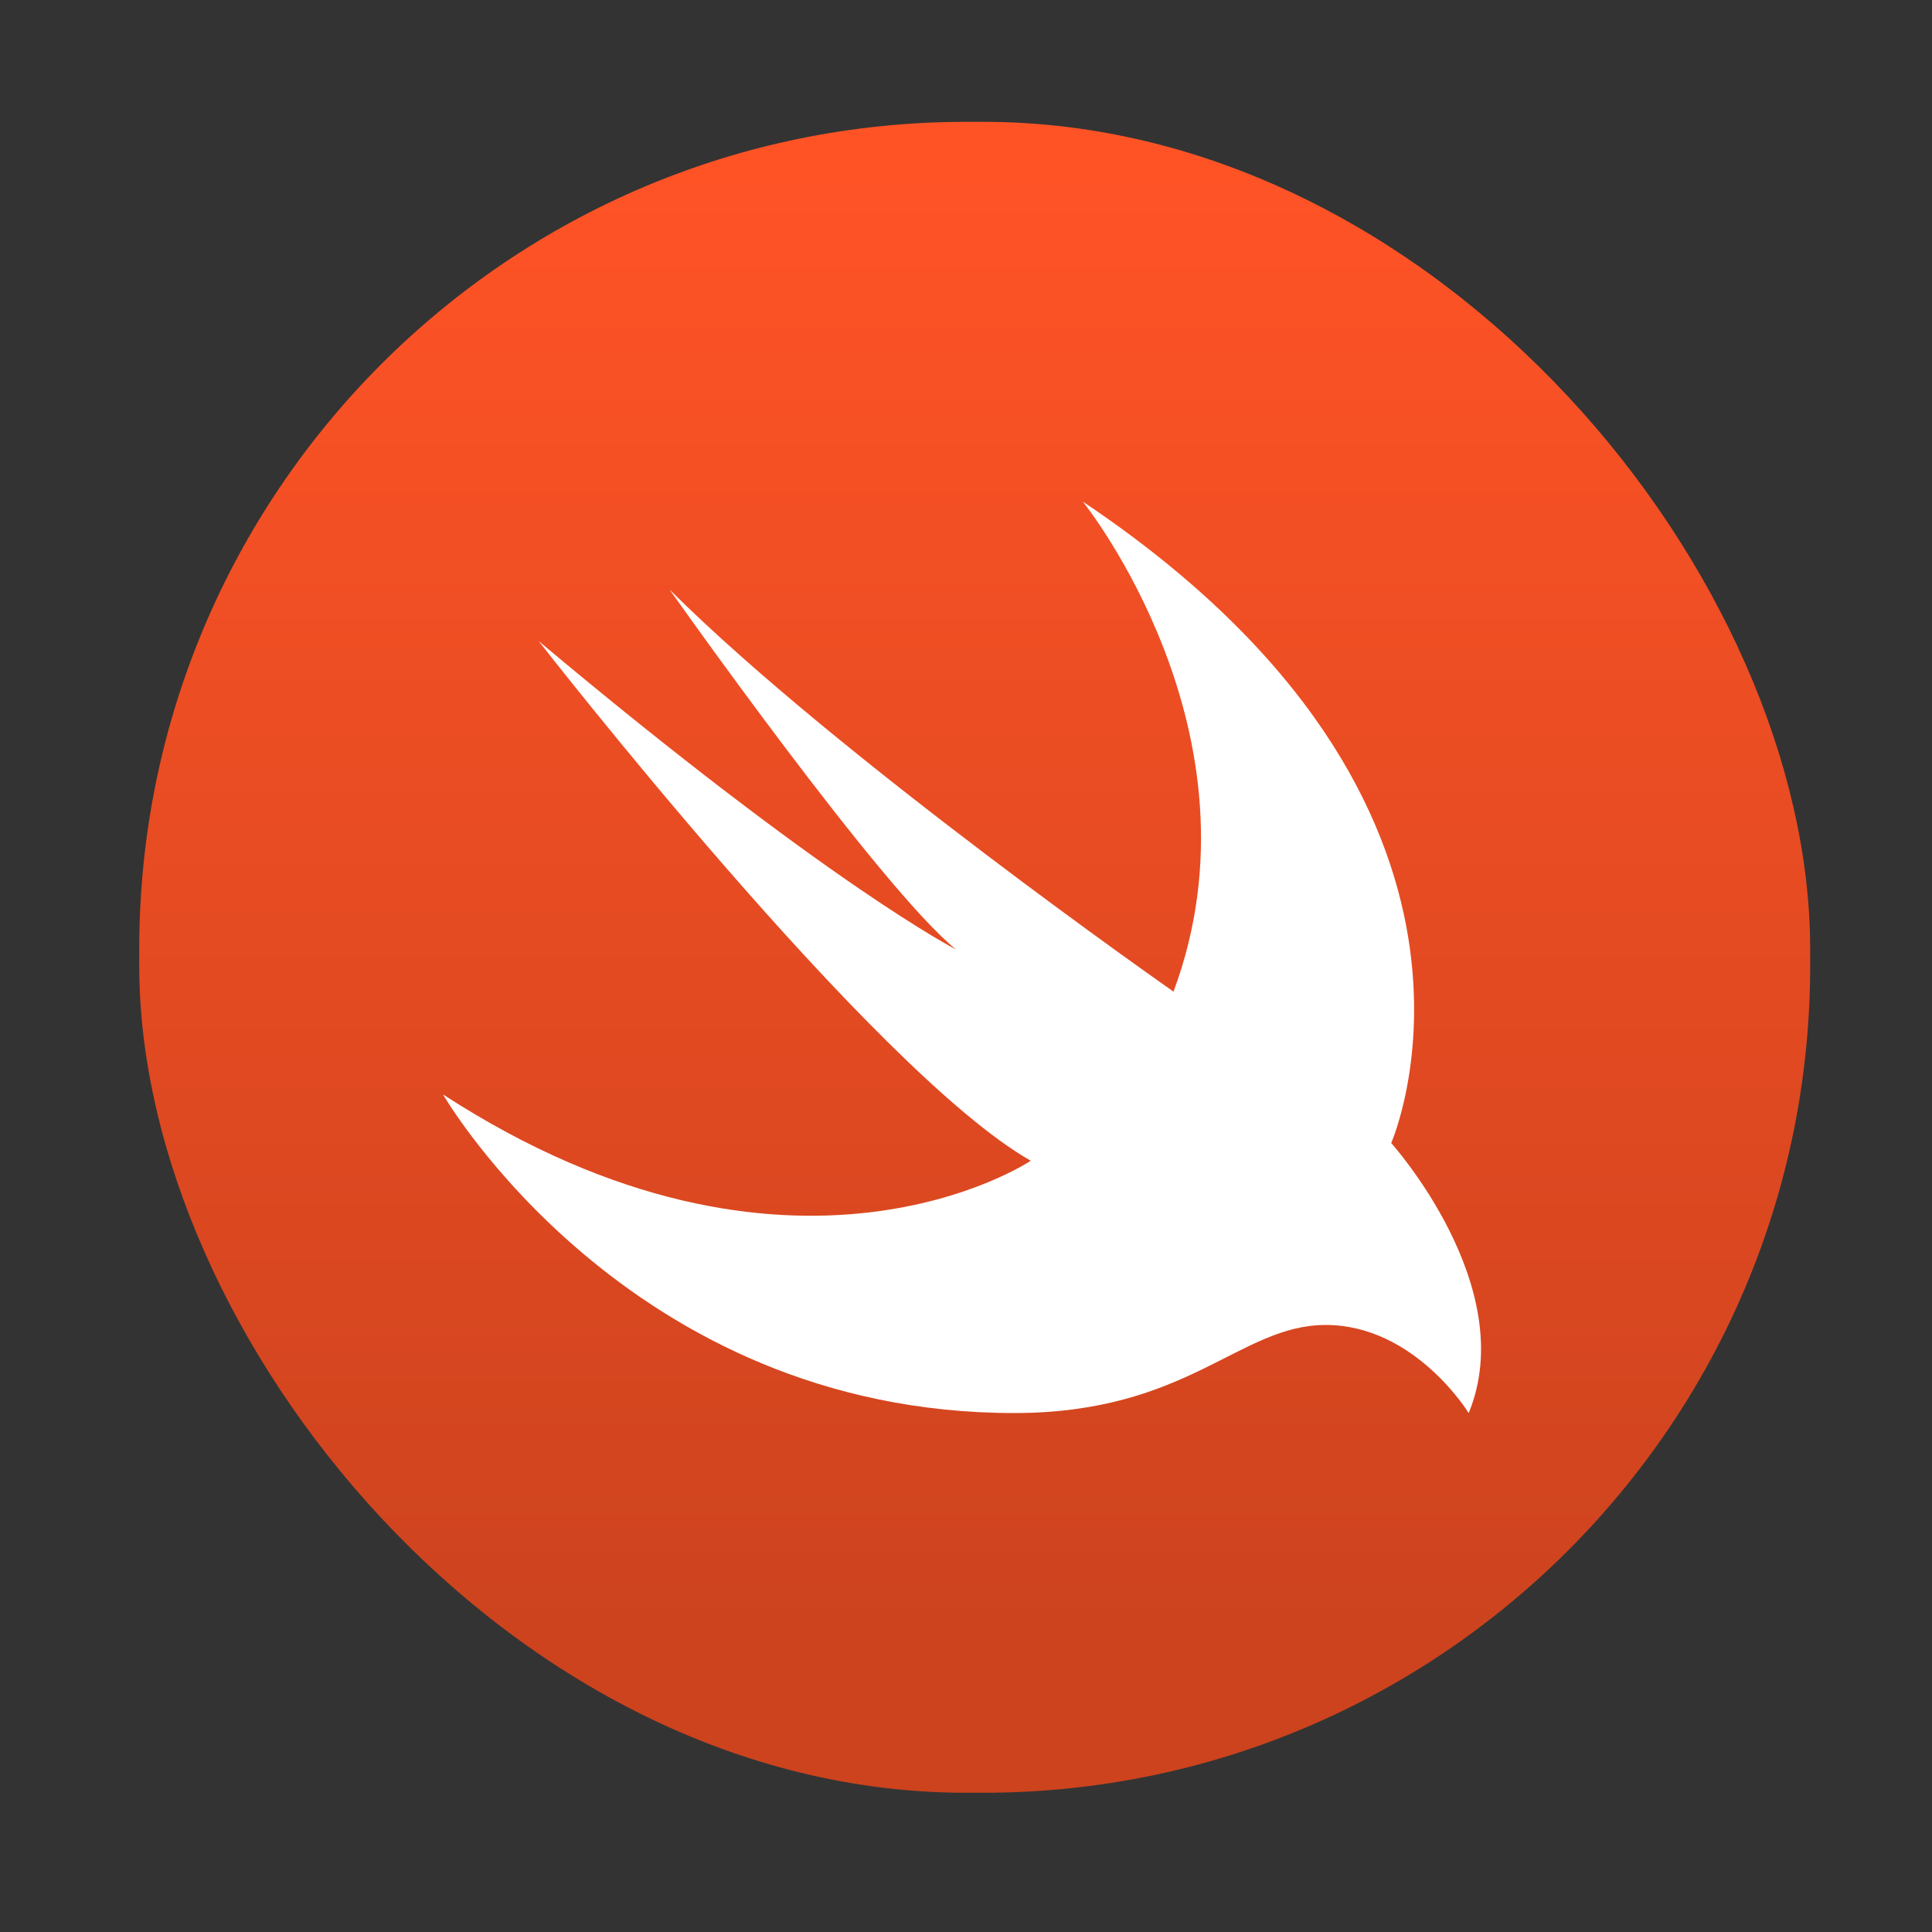 <svg width="111" height="111" viewBox="0 0 111 111" fill="none" xmlns="http://www.w3.org/2000/svg">
<rect x="0" y="0" width="111" height="111" fill="#333333" stroke="none"/>
<rect x="8" y="7" width="96" height="96" rx="47.505" fill="url(#paint0_linear_1206_13925)"/>
<path d="M62.212 28.82C88.431 46.378 79.93 65.672 79.93 65.672C79.93 65.672 87.374 73.942 84.381 81.184C84.381 81.184 81.291 76.124 76.162 76.124C71.207 76.124 68.274 81.184 58.271 81.184C36.005 81.184 25.454 62.881 25.454 62.881C45.514 75.895 59.22 66.689 59.22 66.689C50.16 61.531 30.952 36.835 30.952 36.835C47.682 50.867 54.926 54.55 54.926 54.55C50.589 51.047 38.471 33.875 38.471 33.875C48.16 43.522 67.422 56.972 67.422 56.972C72.947 42.123 62.212 28.82 62.212 28.82Z" fill="white"/>
<defs>
<linearGradient id="paint0_linear_1206_13925" x1="12.756" y1="9.52" x2="12.756" y2="96.007" gradientUnits="userSpaceOnUse">
<stop stop-color="#FF5326"/>
<stop offset="0.99" stop-color="#CC431E"/>
</linearGradient>
</defs>
</svg>
